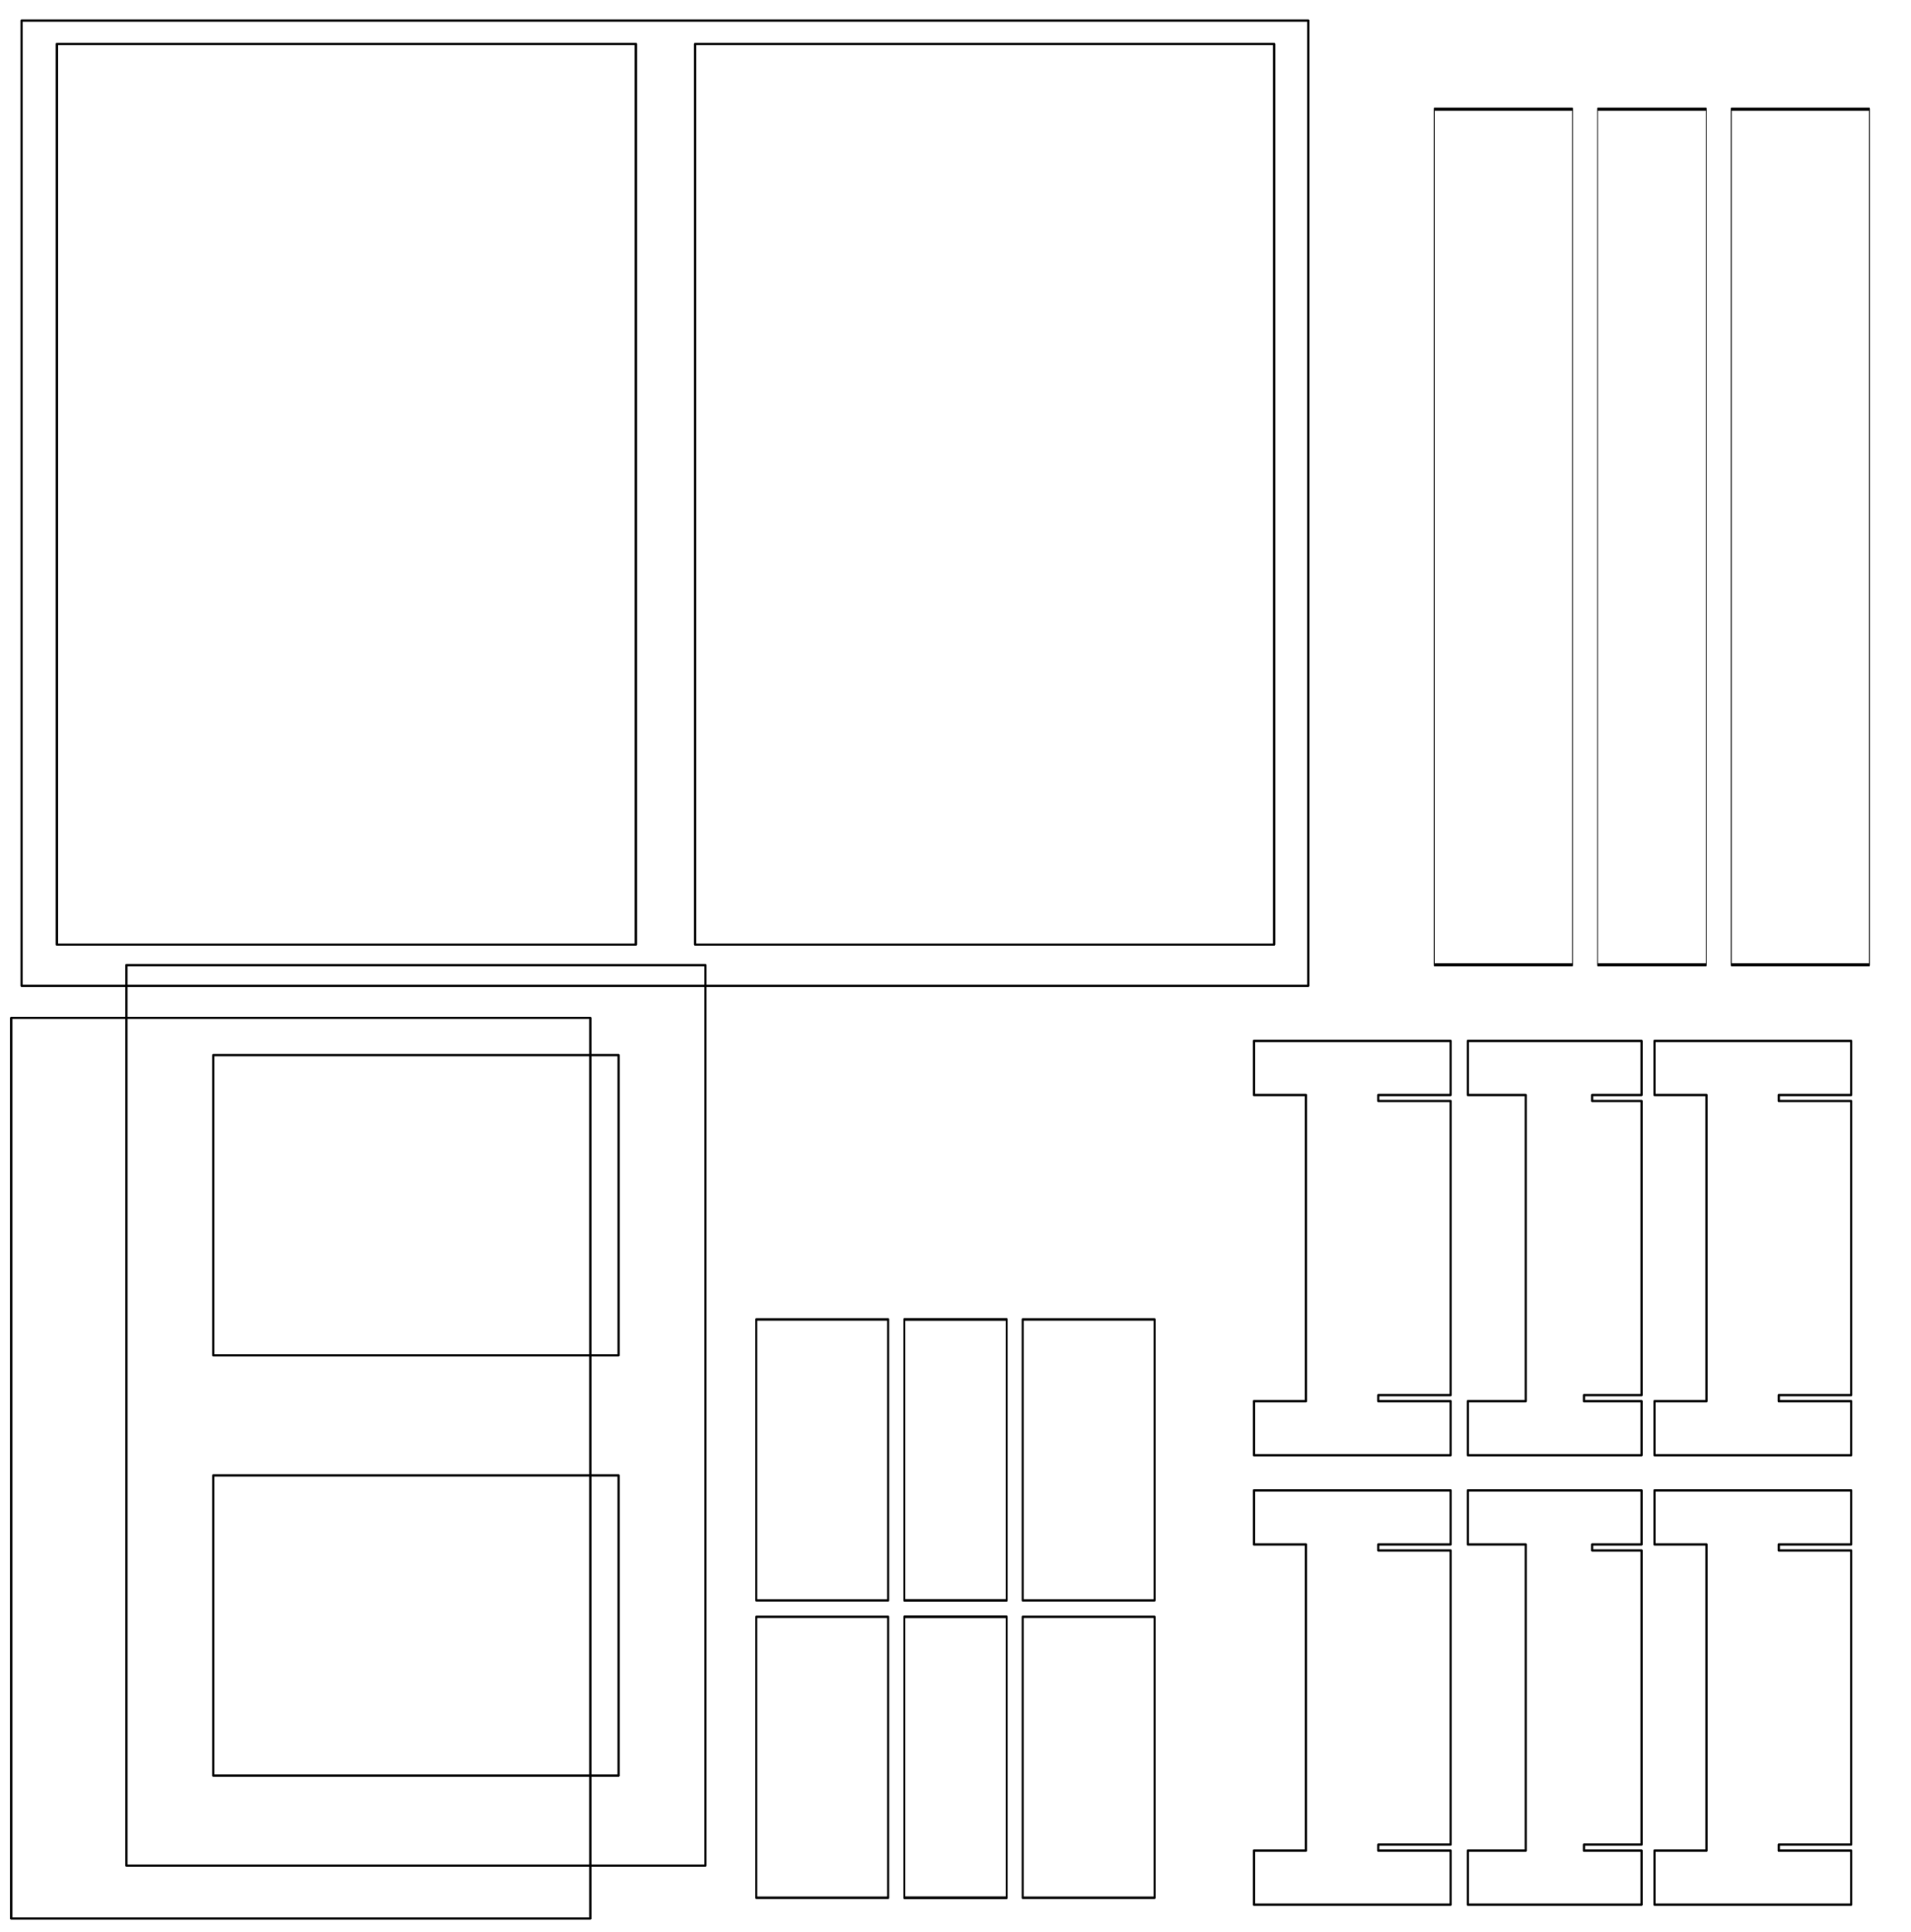 <?xml version="1.0" encoding="UTF-8" standalone="no"?><!DOCTYPE svg PUBLIC "-//W3C//DTD SVG 1.1//EN" "http://www.w3.org/Graphics/SVG/1.1/DTD/svg11.dtd"><svg width="842px" height="851px" version="1.1" xmlns="http://www.w3.org/2000/svg" xmlns:xlink="http://www.w3.org/1999/xlink" xml:space="preserve" xmlns:serif="http://www.serif.com/" style="fill-rule:evenodd;clip-rule:evenodd;stroke-linecap:round;stroke-linejoin:round;stroke-miterlimit:1.5;"><g transform="matrix(1.646,0,0,1.417,-9.777,-221.526)"><rect x="192" y="170" width="155" height="280" style="fill:none;stroke:black;stroke-width:0.65px;"/></g><g transform="matrix(1,0,0,1,-217.492,-508.928)"><rect x="227" y="518" width="566.929" height="425.197" style="fill:none;stroke:black;stroke-width:1px;"/></g><g transform="matrix(0.9,0,0,0.933,-627.116,322.185)"><path d="M1336.12,316.252L1336.12,171.685L1310.68,171.685L1310.68,146.173L1406.98,146.173L1406.98,171.685L1371.55,171.685L1371.55,174.52L1406.98,174.52L1406.98,313.417L1371.55,313.417L1371.55,316.252L1406.98,316.252L1406.98,341.764L1310.68,341.764L1310.68,316.252L1336.12,316.252Z" style="fill:none;stroke:black;stroke-width:1.09px;"/></g><g transform="matrix(0.9,0,0,0.933,-627.116,520.185)"><path d="M1336.12,316.252L1336.12,171.685L1310.68,171.685L1310.68,146.173L1406.98,146.173L1406.98,171.685L1371.55,171.685L1371.55,174.52L1406.98,174.52L1406.98,313.417L1371.55,313.417L1371.55,316.252L1406.98,316.252L1406.98,341.764L1310.68,341.764L1310.68,316.252L1336.12,316.252Z" style="fill:none;stroke:black;stroke-width:1.09px;"/></g><g transform="matrix(0.9,0,0,0.933,-450.63,322.185)"><path d="M1336.12,316.252L1336.12,171.685L1310.68,171.685L1310.68,146.173L1406.98,146.173L1406.98,171.685L1371.55,171.685L1371.55,174.52L1406.98,174.52L1406.98,313.417L1371.55,313.417L1371.55,316.252L1406.98,316.252L1406.98,341.764L1310.68,341.764L1310.68,316.252L1336.12,316.252Z" style="fill:none;stroke:black;stroke-width:1.09px;"/></g><g transform="matrix(0.9,0,0,0.933,-532.873,322.185)"><path d="M1339.03,316.252L1339.03,171.685L1310.68,171.685L1310.68,146.173L1395.72,146.173L1395.72,171.685L1371.55,171.685L1371.55,174.52L1395.72,174.52L1395.72,313.417L1367.53,313.417L1367.53,316.252L1395.72,316.252L1395.72,341.764L1310.68,341.764L1310.68,316.252L1339.03,316.252Z" style="fill:none;stroke:black;stroke-width:1.09px;"/></g><g transform="matrix(0.9,0,0,0.933,-532.873,520.185)"><path d="M1339.03,316.252L1339.03,171.685L1310.68,171.685L1310.68,146.173L1395.72,146.173L1395.72,171.685L1371.55,171.685L1371.55,174.52L1395.72,174.52L1395.72,313.417L1367.53,313.417L1367.53,316.252L1395.72,316.252L1395.72,341.764L1310.68,341.764L1310.68,316.252L1339.03,316.252Z" style="fill:none;stroke:black;stroke-width:1.09px;"/></g><g transform="matrix(0.9,0,0,0.933,-450.63,520.185)"><path d="M1336.12,316.252L1336.12,171.685L1310.68,171.685L1310.68,146.173L1406.98,146.173L1406.98,171.685L1371.55,171.685L1371.55,174.52L1406.98,174.52L1406.98,313.417L1371.55,313.417L1371.55,316.252L1406.98,316.252L1406.98,341.764L1310.68,341.764L1310.68,316.252L1336.12,316.252Z" style="fill:none;stroke:black;stroke-width:1.09px;"/></g><g transform="matrix(1.646,0,0,1.417,-291.005,-221.526)"><rect x="192" y="170" width="155" height="280" style="fill:none;stroke:black;stroke-width:0.65px;"/></g><g transform="matrix(1.646,0,0,1.417,-311.069,207.512)"><rect x="192" y="170" width="155" height="280" style="fill:none;stroke:black;stroke-width:0.65px;"/></g><g transform="matrix(0.375,0,0,0.442,261.207,637.114)"><rect x="192" y="170" width="155" height="280" style="fill:none;stroke:black;stroke-width:2.44px;"/></g><g transform="matrix(0.375,0,0,0.442,261.207,506.114)"><rect x="192" y="170" width="155" height="280" style="fill:none;stroke:black;stroke-width:2.44px;"/></g><g transform="matrix(0.375,0,0,0.442,378.609,637.114)"><rect x="192" y="170" width="155" height="280" style="fill:none;stroke:black;stroke-width:2.44px;"/></g><g transform="matrix(0.375,0,0,0.442,378.609,506.114)"><rect x="192" y="170" width="155" height="280" style="fill:none;stroke:black;stroke-width:2.44px;"/></g><g transform="matrix(0.291,0,0,0.442,342.58,637.114)"><rect x="192" y="170" width="155" height="280" style="fill:none;stroke:black;stroke-width:2.67px;"/></g><g transform="matrix(0.291,0,0,0.442,342.58,506.114)"><rect x="192" y="170" width="155" height="280" style="fill:none;stroke:black;stroke-width:2.67px;"/></g><g transform="matrix(0.9,0,0,0.933,-1172.32,301.997)"><path d="M1647.93,132L1647.93,557.197L1364.46,557.197L1364.46,132L1647.93,132ZM1605.41,316.252L1605.41,174.52L1406.98,174.52L1406.98,316.252L1605.41,316.252ZM1406.98,372.945L1406.98,514.677L1605.41,514.677L1605.41,372.945L1406.98,372.945Z" style="fill:none;stroke:black;stroke-width:1.09px;"/></g><g transform="matrix(0.309,0,0,1.346,644.596,-180.709)"><rect x="192" y="170" width="155" height="280" style="fill:none;stroke:black;stroke-width:1.02px;"/></g><g transform="matrix(0.393,0,0,1.346,687.342,-180.709)"><rect x="192" y="170" width="155" height="280" style="fill:none;stroke:black;stroke-width:1.01px;"/></g><g transform="matrix(0.393,0,0,1.346,556.507,-180.709)"><rect x="192" y="170" width="155" height="280" style="fill:none;stroke:black;stroke-width:1.01px;"/></g></svg>